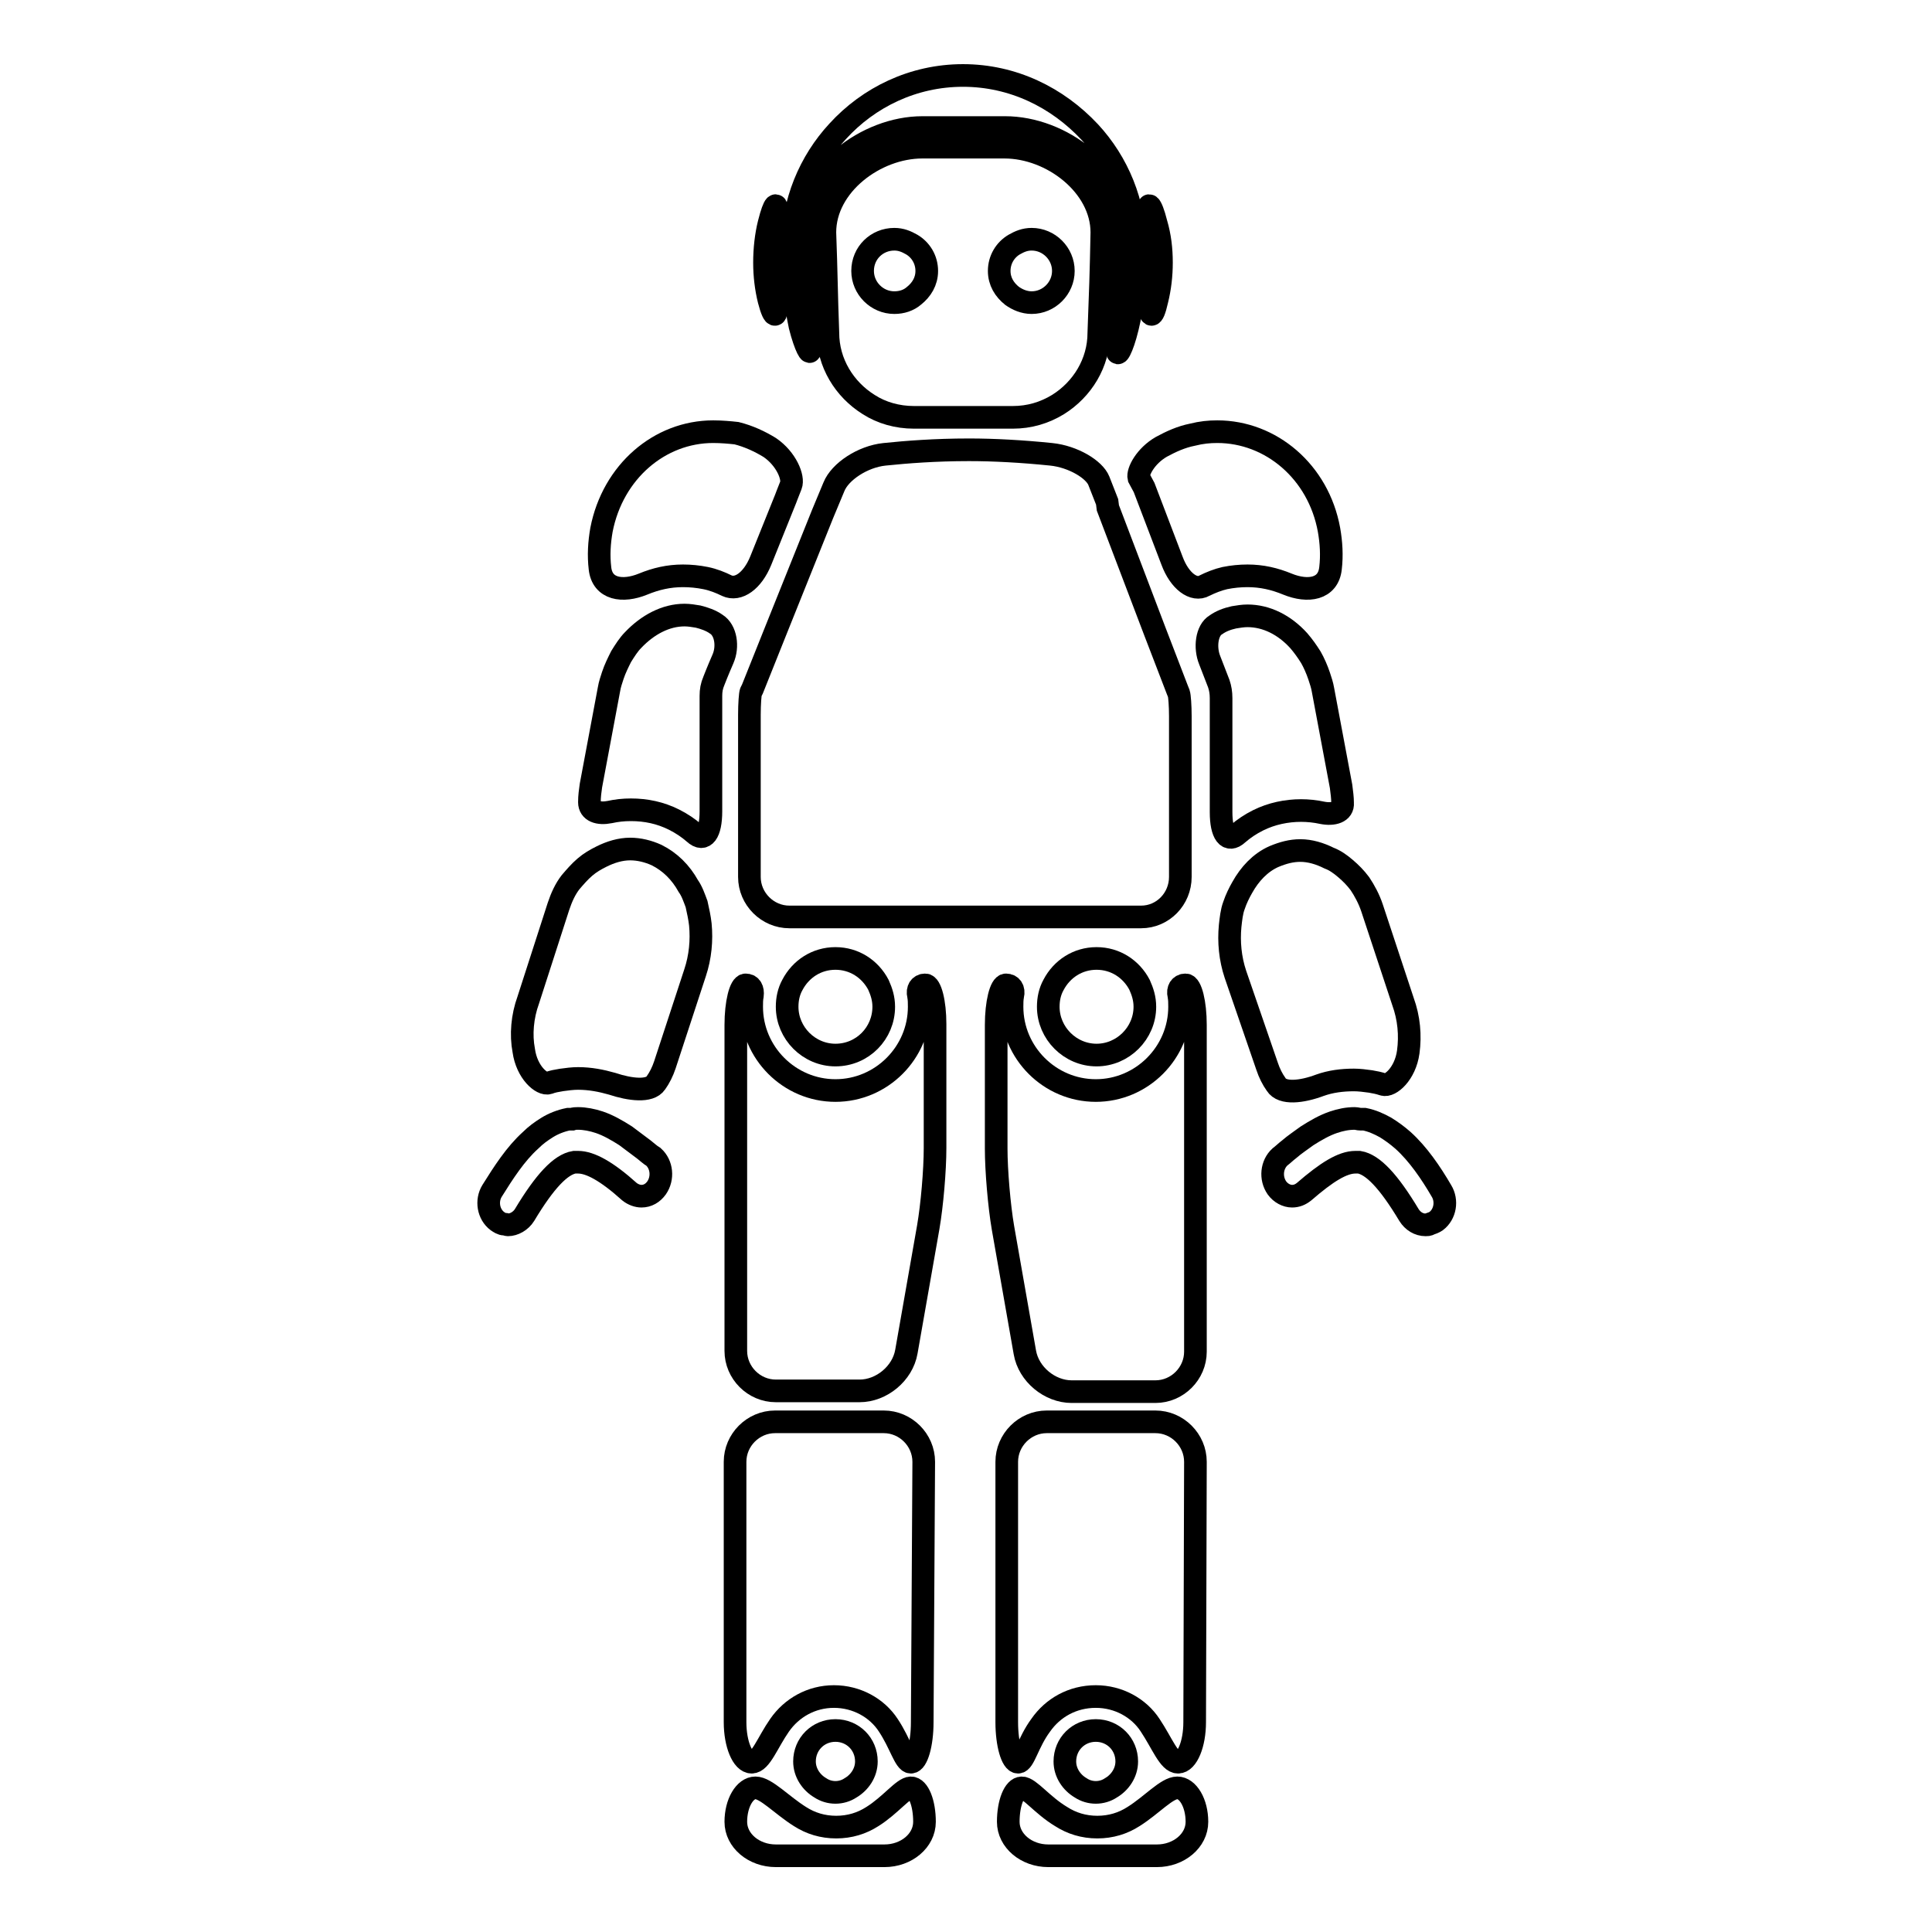 <?xml version="1.0" encoding="utf-8"?>
<!-- Svg Vector Icons : http://www.onlinewebfonts.com/icon -->
<!DOCTYPE svg PUBLIC "-//W3C//DTD SVG 1.1//EN" "http://www.w3.org/Graphics/SVG/1.1/DTD/svg11.dtd">
<svg version="1.1" xmlns="http://www.w3.org/2000/svg" xmlns:xlink="http://www.w3.org/1999/xlink" x="0px" y="0px" viewBox="0 0 256 256" enable-background="new 0 0 256 256" xml:space="preserve">
<g><g><path stroke-width="3" fill-opacity="0" stroke="#000000"  d="M153.3,39.8c0.4-1.6,0.6-3.3,0.6-5c0-1.8-0.2-3.5-0.7-5.2c-0.7-2.8-1.3-3.1-0.9-0.9c0.2,1.3,0.4,2.7,0.4,4c0,2.4-0.1,4.6-0.3,6.6C152.2,42.2,152.7,42.5,153.3,39.8z"/><path stroke-width="3" fill-opacity="0" stroke="#000000"  d="M101.9,29.6c-0.4,1.6-0.6,3.4-0.6,5.2c0,1.7,0.2,3.4,0.6,5c0.7,2.7,1.2,2.4,0.8-0.5c-0.2-2-0.3-4.1-0.3-6.6c0-1.4,0.1-2.7,0.4-4C103.1,26.5,102.6,26.8,101.9,29.6z"/><path stroke-width="3" fill-opacity="0" stroke="#000000"  d="M127.6,10c-6.6,0-12.5,2.9-16.6,7.4c-3.7,4-6,9.4-6,15.3c0,4.2,0.4,7.7,1,10.5c0.7,2.8,1.5,4.1,1.3,3c-0.1-0.7-0.2-1.3-0.2-2c-0.1-3.5-0.2-5.9-0.3-8.5l-0.1-4.9c0-7.9,8.2-13.9,15.5-13.9h1.4h8.2h1.4c7.3,0,15.5,5.9,15.5,14l-0.1,4.8c-0.1,2.7-0.1,5.1-0.3,8.5c0,0.7-0.1,1.4-0.2,2.1c-0.2,1.2,0.6,0,1.3-2.9c0.7-2.8,1-6.3,1-10.6c0-5.9-2.3-11.3-6-15.3C140.1,12.9,134.2,10,127.6,10z"/><path stroke-width="3" fill-opacity="0" stroke="#000000"  d="M115.1,53.6c1.7,1.1,3.8,1.7,6,1.7c3.5,0,5.8,0,8.5,0c1.3,0,2.8,0,4.6,0c2.2,0,4.2-0.6,6-1.7c3.2-2,5.4-5.5,5.4-9.5c0.2-5.3,0.3-8,0.4-13.3c0-6.2-6.6-11.3-12.9-11.3c-2.1,0-3.7,0-5.2,0c-0.1,0-0.3,0-0.5,0c-1.6,0-3.2,0-5.2,0c-6.2,0-12.9,5-12.9,11.3c0.2,5.3,0.2,8,0.4,13.3C109.7,48.1,111.9,51.6,115.1,53.6z M134.4,32.4c0.7-0.4,1.4-0.7,2.3-0.7c2.3,0,4.2,1.9,4.2,4.2c0,2.3-1.9,4.2-4.2,4.2c-1,0-1.9-0.4-2.6-0.9c-1-0.8-1.7-1.9-1.7-3.3C132.4,34.4,133.2,33.1,134.4,32.4z M118.5,31.7c0.9,0,1.6,0.3,2.3,0.7c1.2,0.7,2,2,2,3.5c0,1.4-0.7,2.5-1.7,3.3c-0.7,0.6-1.6,0.9-2.6,0.9c-2.3,0-4.2-1.9-4.2-4.2C114.3,33.5,116.2,31.7,118.5,31.7z"/><path stroke-width="3" fill-opacity="0" stroke="#000000"  d="M94.5,57.2c-7.1,0-13.3,5.3-14.8,13c-0.3,1.7-0.4,3.4-0.2,5.1c0.3,2.8,3,3.2,5.7,2.1c1.7-0.7,3.4-1.1,5.3-1.1c1,0,2,0.1,3,0.3c1,0.2,2,0.6,2.8,1c1.5,0.7,3.4-0.6,4.5-3.3l3.3-8.2c0,0,0.3-0.8,0.7-1.8s-0.6-3.5-2.8-5c-1.3-0.8-2.8-1.5-4.4-1.9C96.7,57.3,95.6,57.2,94.5,57.2z"/><path stroke-width="3" fill-opacity="0" stroke="#000000"  d="M94.2,107.5V92.2c0-0.7,0.1-1.3,0.4-2c0,0,0.5-1.3,1.2-2.9c0.7-1.6,0.4-3.8-0.9-4.6c-0.7-0.5-1.6-0.8-2.4-1c-0.6-0.1-1.2-0.2-1.8-0.2c-2.5,0-4.9,1.3-6.8,3.3c-0.6,0.6-1.1,1.4-1.6,2.2c-0.4,0.8-0.8,1.6-1.1,2.5c-0.2,0.6-0.4,1.2-0.5,1.8l-2.4,12.8c-0.1,0.7-0.2,1.4-0.2,2.2c0,1.2,1.2,1.6,2.7,1.3c0.9-0.2,1.8-0.3,2.8-0.3c2,0,3.9,0.4,5.7,1.3c1,0.5,1.9,1.1,2.7,1.8C93.3,111.6,94.2,110.4,94.2,107.5z"/><path stroke-width="3" fill-opacity="0" stroke="#000000"  d="M92.1,128.9c0.7-2.1,0.9-4.3,0.7-6.4c-0.1-0.9-0.3-1.8-0.5-2.7c-0.3-0.8-0.6-1.7-1.1-2.4c-1-1.8-2.4-3.2-4.2-4.1c-1.1-0.5-2.3-0.8-3.5-0.8c-1.3,0-2.6,0.4-3.8,1c-0.8,0.4-1.5,0.8-2.2,1.4c-0.7,0.6-1.3,1.3-1.9,2c-0.7,0.9-1.2,2-1.6,3.2L70,132.5c-0.8,2.2-1,4.6-0.6,6.7c0.4,2.9,2.4,4.6,3.3,4.3c0.5-0.2,1.1-0.3,1.7-0.4c0.7-0.1,1.5-0.2,2.2-0.2c1.6,0,3.1,0.3,4.5,0.7c2.4,0.8,5,1.1,5.8-0.1c0.5-0.7,0.9-1.5,1.2-2.4L92.1,128.9z"/><path stroke-width="3" fill-opacity="0" stroke="#000000"  d="M85.3,152.3c-0.8-0.6-1.6-1.2-2.4-1.8c-1.1-0.7-2.3-1.4-3.5-1.8c-0.9-0.3-1.9-0.5-2.8-0.5c-0.3,0-0.5,0-0.8,0.1c-0.2,0-0.4,0-0.5,0c-1,0.2-2,0.6-2.8,1.1c-0.8,0.5-1.5,1-2.2,1.7c-2,1.8-3.6,4.3-5.1,6.7c-0.8,1.3-0.5,3.1,0.7,4c0.3,0.2,0.6,0.4,0.9,0.4c0.2,0,0.4,0.1,0.5,0.1c0.8,0,1.7-0.5,2.2-1.3c2.7-4.5,4.8-6.7,6.6-7c0.2,0,0.3,0,0.5,0c1.6,0,3.8,1.2,6.8,3.9c0.5,0.4,1.1,0.6,1.6,0.6c0.8,0,1.5-0.4,2-1.1c0.9-1.3,0.7-3.1-0.4-4.1C86.1,153,85.7,152.6,85.3,152.3z"/><path stroke-width="3" fill-opacity="0" stroke="#000000"  d="M151.6,64.6l3.7,9.7c1,2.7,2.9,4.1,4.3,3.3c0.8-0.4,1.8-0.8,2.7-1c1-0.2,2-0.3,3-0.3c1.9,0,3.6,0.4,5.3,1.1c2.7,1.1,5.4,0.7,5.7-2.1c0.2-1.7,0.1-3.4-0.2-5.1c-1.4-7.7-7.7-13-14.8-13c-1.1,0-2.1,0.1-3.3,0.4c-1.5,0.3-2.8,0.9-4.1,1.6c-2.1,1.2-3.2,3.3-3,4.1L151.6,64.6z"/><path stroke-width="3" fill-opacity="0" stroke="#000000"  d="M175.3,91.4c-0.1-0.6-0.3-1.2-0.5-1.8c-0.3-0.9-0.7-1.8-1.1-2.5c-0.5-0.8-1-1.5-1.6-2.2c-1.9-2.1-4.3-3.3-6.8-3.3c-0.6,0-1.2,0.1-1.8,0.2c-0.9,0.2-1.7,0.5-2.4,1c-1.2,0.7-1.5,3-0.8,4.7l1.2,3.1c0.2,0.6,0.3,1.2,0.3,1.9v15.1c0,2.9,0.9,4.1,2.2,2.9c0.8-0.7,1.7-1.3,2.7-1.8c1.8-0.9,3.8-1.3,5.7-1.3c0.9,0,1.9,0.1,2.8,0.3c1.5,0.3,2.8-0.1,2.7-1.3c0-0.7-0.1-1.4-0.2-2.2L175.3,91.4z"/><path stroke-width="3" fill-opacity="0" stroke="#000000"  d="M181.8,120.3c-0.4-1.2-1-2.3-1.6-3.2c-0.6-0.8-1.2-1.4-1.9-2c-0.7-0.6-1.4-1.1-2.2-1.4c-1.2-0.6-2.5-1-3.8-1c-1.2,0-2.3,0.3-3.5,0.8c-1.8,0.8-3.2,2.3-4.2,4.1c-0.4,0.7-0.8,1.5-1.1,2.4c-0.3,0.8-0.4,1.8-0.5,2.7c-0.2,2.1,0,4.3,0.7,6.4l4.2,12.2c0.3,0.9,0.7,1.7,1.2,2.4c0.8,1.3,3.4,1,5.8,0.1c1.4-0.5,2.9-0.7,4.5-0.7c0.7,0,1.5,0.1,2.2,0.2c0.6,0.1,1.1,0.2,1.7,0.4c0.9,0.3,2.9-1.4,3.3-4.3c0.3-2.2,0.1-4.5-0.7-6.7L181.8,120.3z"/><path stroke-width="3" fill-opacity="0" stroke="#000000"  d="M183.6,149.4c-0.9-0.5-1.8-0.9-2.8-1.1c-0.2,0-0.4,0-0.5,0c-0.3,0-0.5-0.1-0.8-0.1c-1,0-1.9,0.2-2.8,0.5c-1.2,0.4-2.4,1.1-3.5,1.8c-0.8,0.6-1.6,1.1-2.4,1.8c-0.4,0.3-0.8,0.7-1.2,1c-1.1,1-1.3,2.8-0.4,4.1c0.5,0.7,1.3,1.1,2,1.1c0.6,0,1.1-0.2,1.6-0.6c3-2.6,5.1-3.9,6.8-3.9c0.2,0,0.3,0,0.5,0c1.8,0.3,3.9,2.5,6.6,7c0.5,0.8,1.3,1.3,2.2,1.3c0.2,0,0.4,0,0.5-0.1c0.3-0.1,0.6-0.2,0.9-0.4c1.2-0.9,1.5-2.7,0.7-4c-1.4-2.4-3.1-4.9-5.1-6.7C185.1,150.4,184.4,149.9,183.6,149.4z"/><path stroke-width="3" fill-opacity="0" stroke="#000000"  d="M146.7,66.5c0,0-0.5-1.3-1.1-2.8c-0.6-1.5-3.4-3.2-6.3-3.5c-3.9-0.4-7.6-0.6-10.9-0.6c-4.5,0-8.3,0.3-11.2,0.6c-2.9,0.3-5.9,2.3-6.7,4.3l-1.5,3.6l-6.3,15.7l-3,7.5c0,0-0.1,0.2-0.2,0.4c-0.1,0.2-0.2,1.6-0.2,3v2.6v18.9c0,2.9,2.4,5.3,5.3,5.3h46.6c2.9,0,5.2-2.4,5.2-5.3V97.4c0,0,0-1.1,0-2.5s-0.1-2.7-0.2-3l-0.2-0.5l-2-5.2l-1-2.6l-6.2-16.3L146.7,66.5z"/><path stroke-width="3" fill-opacity="0" stroke="#000000"  d="M98.8,130.5c-0.7,0-1.3,2.4-1.3,5.3V179c0,2.9,2.4,5.3,5.3,5.3h11.1c2.9,0,5.7-2.3,6.2-5.2l2.9-16.5c0.5-2.9,0.9-7.5,0.9-10.5v-16.4c0-2.9-0.6-5.2-1.3-5.2c-0.7,0-1.1,0.6-0.9,1.4c0.1,0.5,0.1,1,0.1,1.5c0,6.1-5,11.1-11.1,11.1c-6.1,0-11.1-5-11.1-11.1c0-0.5,0-1,0.1-1.5C99.8,131.1,99.5,130.5,98.8,130.5z"/><path stroke-width="3" fill-opacity="0" stroke="#000000"  d="M100.1,236.9c-1.4,0-2.6,2-2.6,4.5s2.4,4.5,5.3,4.5h14.4c2.9,0,5.3-2,5.3-4.5s-0.8-4.5-1.8-4.5s-2.7,2.3-5.1,3.8c-1.4,0.9-3,1.4-4.8,1.4s-3.4-0.5-4.8-1.4C103.6,239.2,101.5,236.9,100.1,236.9z"/><path stroke-width="3" fill-opacity="0" stroke="#000000"  d="M122.4,193.7c0-2.9-2.4-5.3-5.3-5.3h-14.4c-2.9,0-5.3,2.4-5.3,5.3v34.5c0,2.9,1,5.3,2.2,5.3c1.2,0,2.1-2.6,3.7-4.9c1.6-2.3,4.2-3.8,7.2-3.8c3,0,5.7,1.5,7.2,3.8c1.6,2.4,2.2,4.9,3,4.9c0.8,0,1.5-2.4,1.5-5.3L122.4,193.7L122.4,193.7z"/><path stroke-width="3" fill-opacity="0" stroke="#000000"  d="M110.7,237.5c0.7,0,1.4-0.2,2-0.6c1.2-0.7,2.1-2,2.1-3.5c0-2.3-1.8-4.1-4.1-4.1c-2.3,0-4.1,1.8-4.1,4.1c0,1.5,0.9,2.8,2.1,3.5C109.3,237.3,110,237.5,110.7,237.5z"/><path stroke-width="3" fill-opacity="0" stroke="#000000"  d="M117.1,133.4c0-1.1-0.3-2-0.7-2.9c-1.1-2.1-3.2-3.5-5.7-3.5c-2.5,0-4.6,1.4-5.7,3.5c-0.5,0.9-0.7,1.9-0.7,2.9c0,3.5,2.9,6.4,6.4,6.4C114.3,139.8,117.1,136.9,117.1,133.4z"/><path stroke-width="3" fill-opacity="0" stroke="#000000"  d="M133.3,130.5c-0.7,0-1.3,2.4-1.3,5.3v16.4c0,2.9,0.4,7.6,0.9,10.5l2.9,16.5c0.5,2.9,3.3,5.2,6.2,5.2h11.1c2.9,0,5.3-2.4,5.3-5.3v-43.3c0-2.9-0.6-5.3-1.3-5.3c-0.7,0-1.1,0.6-0.9,1.4c0.1,0.5,0.1,1,0.1,1.5c0,6.1-5,11.1-11.1,11.1c-6.1,0-11.1-5-11.1-11.1c0-0.5,0-1,0.1-1.5C134.4,131.1,134,130.5,133.3,130.5z"/><path stroke-width="3" fill-opacity="0" stroke="#000000"  d="M135.4,236.9c-1,0-1.8,2-1.8,4.5s2.4,4.5,5.3,4.5h14.4c2.9,0,5.3-2,5.3-4.5s-1.2-4.5-2.6-4.5c-1.4,0-3.4,2.3-5.8,3.8c-1.4,0.9-3,1.4-4.8,1.4c-1.8,0-3.4-0.5-4.8-1.4C138.1,239.2,136.4,236.9,135.4,236.9z"/><path stroke-width="3" fill-opacity="0" stroke="#000000"  d="M158.4,193.7c0-2.9-2.4-5.3-5.3-5.3h-14.4c-2.9,0-5.3,2.4-5.3,5.3v34.5c0,2.9,0.7,5.3,1.5,5.3c0.8,0,1.3-2.6,3-4.9c1.6-2.3,4.2-3.8,7.3-3.8c3,0,5.7,1.5,7.2,3.8c1.6,2.4,2.5,4.9,3.7,4.9c1.2,0,2.2-2.4,2.2-5.3L158.4,193.7L158.4,193.7z"/><path stroke-width="3" fill-opacity="0" stroke="#000000"  d="M145.2,237.5c0.7,0,1.4-0.2,2-0.6c1.2-0.7,2.1-2,2.1-3.5c0-2.3-1.8-4.1-4.1-4.1s-4.1,1.8-4.1,4.1c0,1.5,0.9,2.8,2.1,3.5C143.8,237.3,144.5,237.5,145.2,237.5z"/><path stroke-width="3" fill-opacity="0" stroke="#000000"  d="M151.7,133.4c0-1.1-0.3-2-0.7-2.9c-1.1-2.1-3.2-3.5-5.7-3.5c-2.5,0-4.6,1.4-5.7,3.5c-0.5,0.9-0.7,1.9-0.7,2.9c0,3.5,2.9,6.4,6.4,6.4C148.8,139.8,151.7,136.9,151.7,133.4z"/></g></g>
</svg>